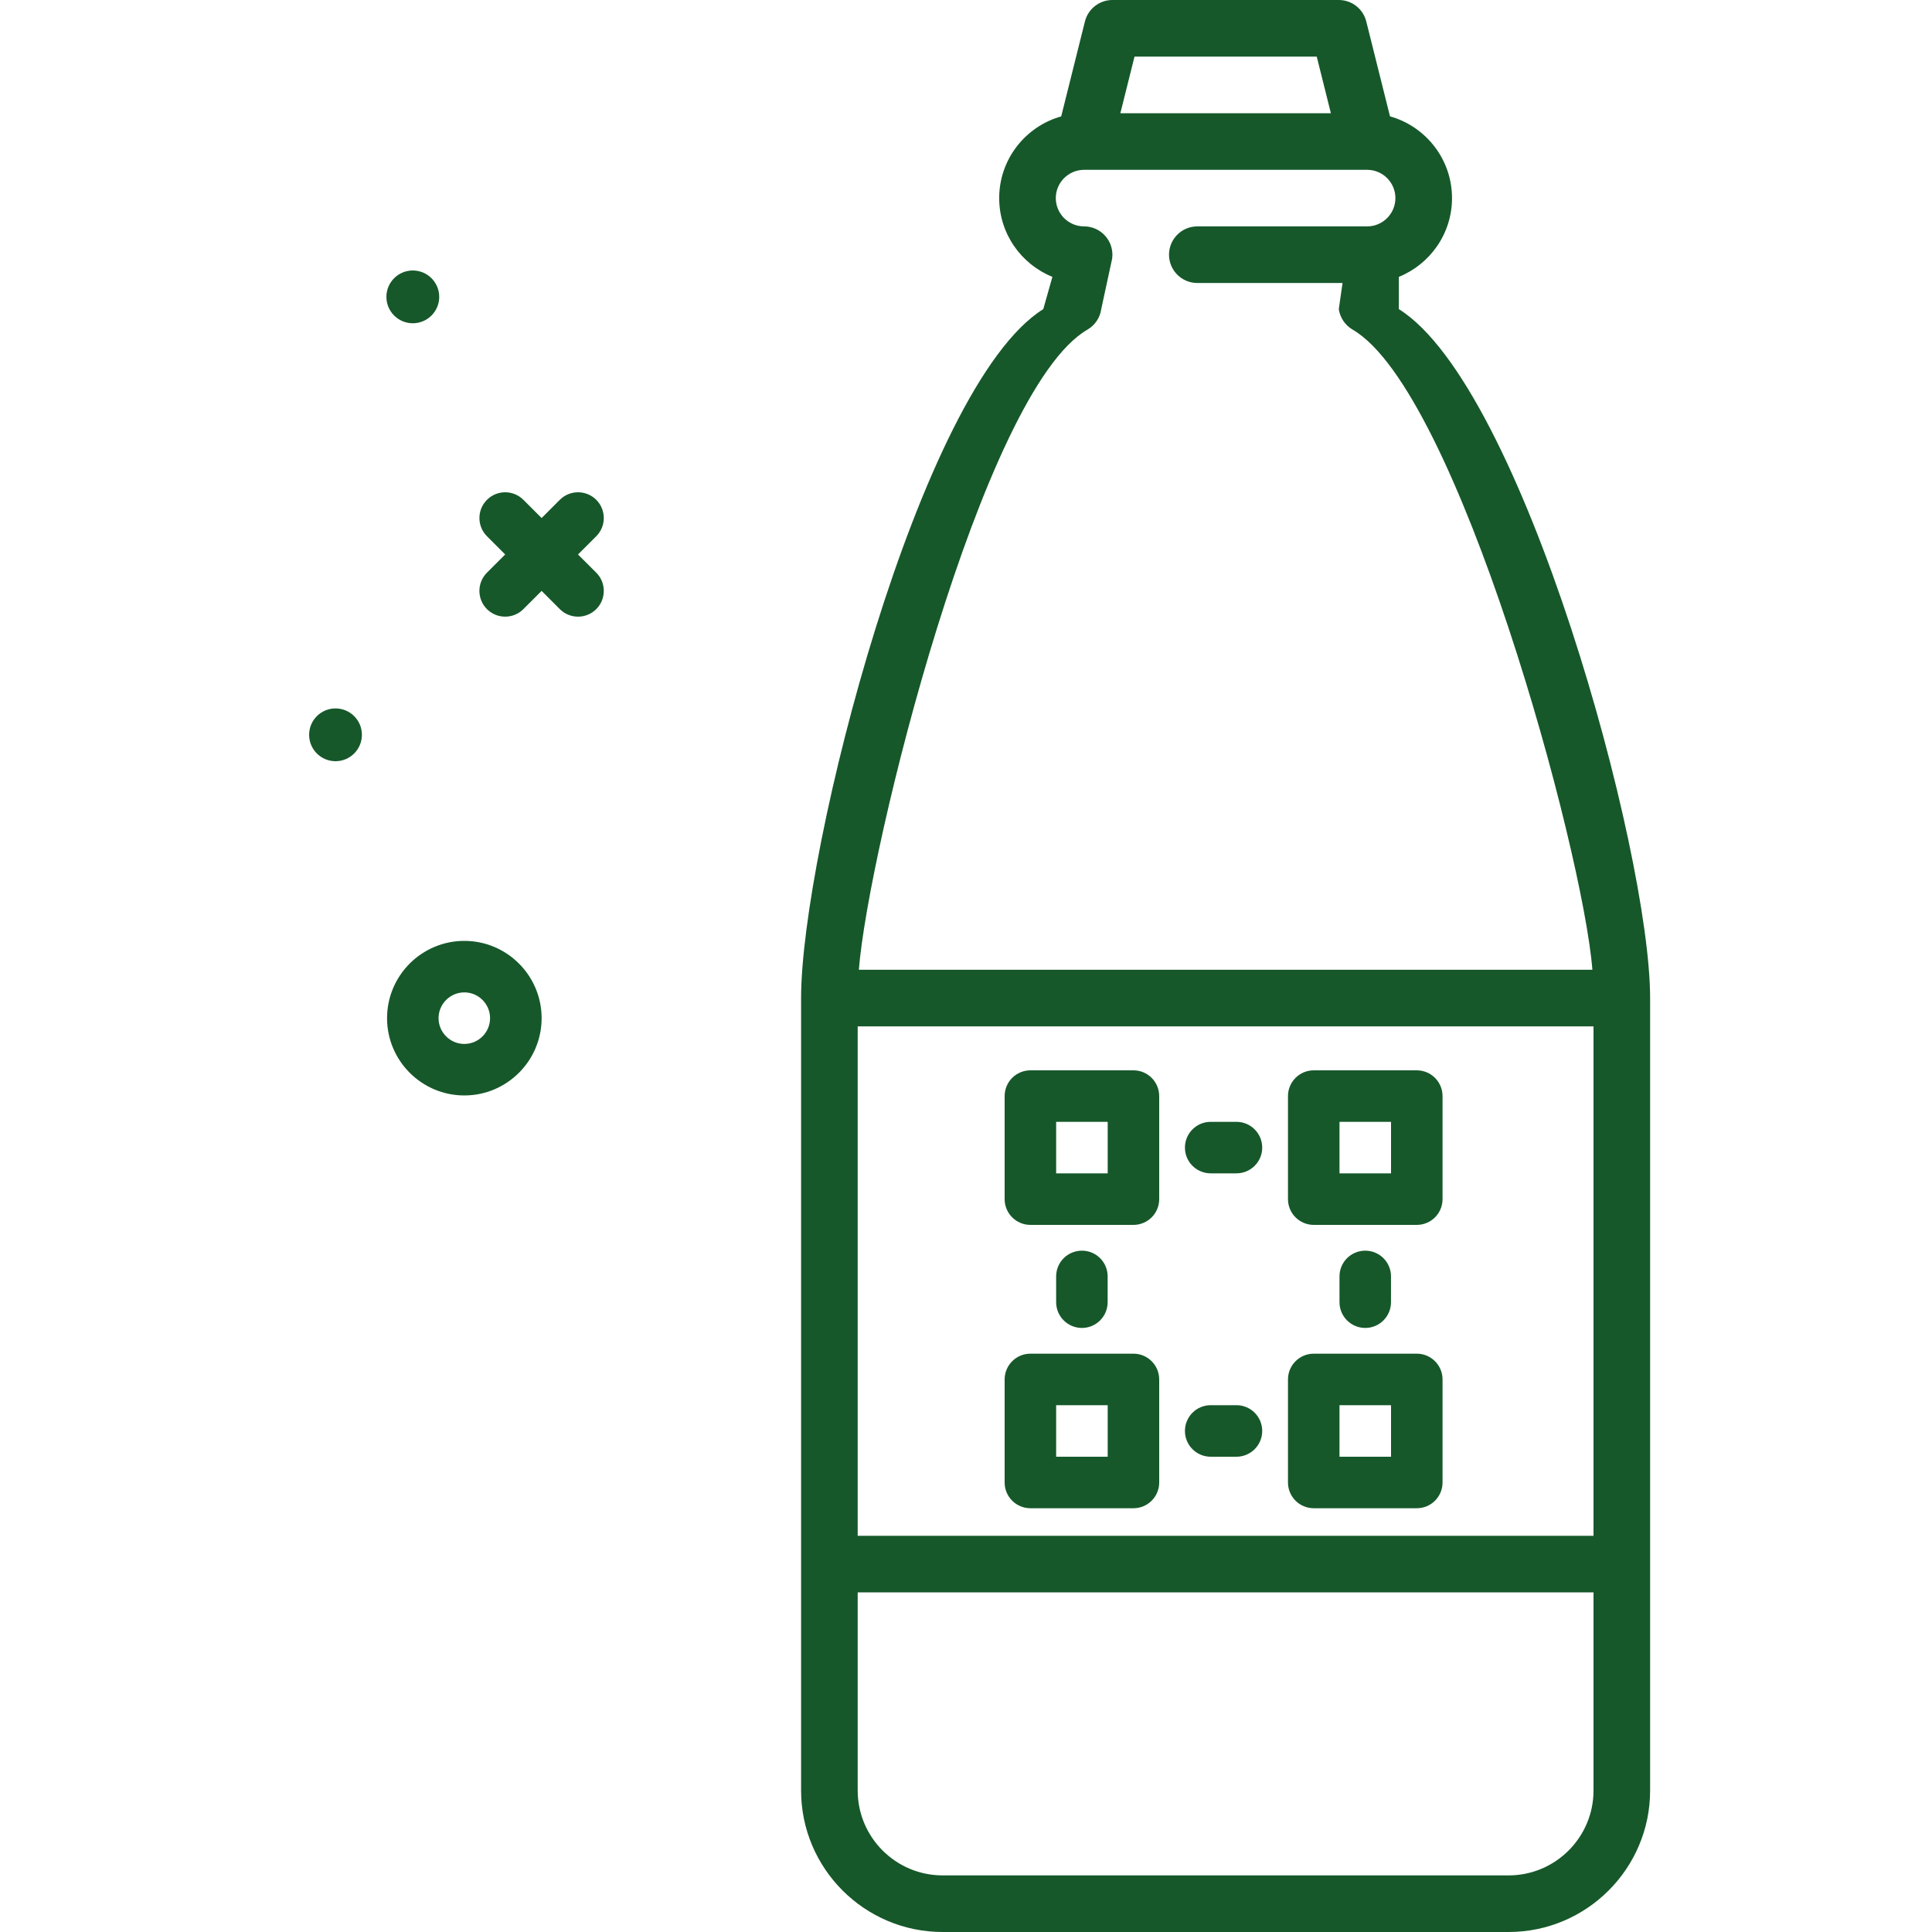 <svg width="50" height="50" viewBox="0 0 50 50" fill="none" xmlns="http://www.w3.org/2000/svg">
<path fill-rule="evenodd" clip-rule="evenodd" d="M36.202 8V7.165C37.008 6.839 37.578 6.049 37.578 5.127C37.578 4.121 36.898 3.271 35.973 3.011L35.359 0.555C35.277 0.229 34.984 0 34.648 0H28.789C28.453 0 28.16 0.229 28.078 0.555L27.464 3.012C26.54 3.271 25.859 4.121 25.859 5.127C25.859 6.049 26.43 6.839 27.236 7.165L27 8C23.794 10.003 20.732 22.049 20.732 25.83V46.338C20.732 48.357 22.375 50 24.395 50H39.043C41.062 50 42.705 48.357 42.705 46.338V25.83C42.705 22.049 39.408 10.003 36.202 8ZM29.361 1.465H34.077L34.443 2.93H28.995L29.361 1.465ZM28.142 8.531C28.337 8.418 28.469 8.223 28.5 8L28.782 6.694C28.811 6.484 28.749 6.272 28.61 6.112C28.471 5.951 28.269 5.859 28.057 5.859C27.653 5.859 27.324 5.531 27.324 5.127C27.324 4.723 27.653 4.395 28.057 4.395H35.381C35.785 4.395 36.113 4.723 36.113 5.127C36.113 5.528 35.789 5.855 35.389 5.859C35.383 5.859 35.377 5.859 35.37 5.859H30.986C30.582 5.859 30.254 6.187 30.254 6.592C30.254 6.996 30.582 7.324 30.986 7.324H34.745L34.648 8C34.68 8.223 34.812 8.418 35.006 8.531C37.73 10.111 40.968 21.999 41.211 25.098H22.227C22.469 21.999 25.418 10.111 28.142 8.531ZM41.24 46.338C41.24 47.549 40.255 48.535 39.043 48.535H24.395C23.183 48.535 22.197 47.549 22.197 46.338V41.211H41.24V46.338ZM30.986 26.562H22.197V39.746H41.24V26.562H32.451H30.986Z" fill="#16582A"/>
<path d="M10.683 8.366C11.061 8.366 11.367 8.06 11.367 7.683C11.367 7.306 11.061 7 10.683 7C10.306 7 10 7.306 10 7.683C10 8.06 10.306 8.366 10.683 8.366Z" fill="#16582A"/>
<path d="M8.683 18.334C8.306 18.334 8 18.639 8 19.017C8 19.394 8.306 19.7 8.683 19.7C9.06 19.7 9.366 19.394 9.366 19.017C9.366 18.639 9.06 18.334 8.683 18.334Z" fill="#16582A"/>
<path d="M12.017 24.35C10.914 24.35 10.017 25.247 10.017 26.35C10.017 27.453 10.914 28.35 12.017 28.35C13.119 28.35 14.017 27.453 14.017 26.35C14.017 25.247 13.119 24.35 12.017 24.35ZM12.017 27.017C11.649 27.017 11.35 26.718 11.35 26.35C11.35 25.983 11.649 25.683 12.017 25.683C12.384 25.683 12.683 25.983 12.683 26.35C12.683 26.718 12.384 27.017 12.017 27.017Z" fill="#16582A"/>
<path d="M15.431 12.935C15.17 12.675 14.748 12.675 14.488 12.935L14.017 13.407L13.545 12.935C13.285 12.675 12.863 12.675 12.603 12.935C12.342 13.196 12.342 13.618 12.603 13.878L13.074 14.35L12.602 14.821C12.342 15.081 12.342 15.503 12.602 15.764C12.733 15.894 12.903 15.959 13.074 15.959C13.244 15.959 13.415 15.894 13.545 15.764L14.017 15.292L14.488 15.764C14.618 15.894 14.789 15.959 14.959 15.959C15.13 15.959 15.3 15.894 15.431 15.764C15.691 15.503 15.691 15.081 15.431 14.821L14.959 14.35L15.431 13.878C15.691 13.618 15.691 13.196 15.431 12.935Z" fill="#16582A"/>
<path d="M29.333 27.7H26.667C26.298 27.7 26 27.999 26 28.367V31.034C26 31.402 26.298 31.7 26.667 31.7H29.333C29.702 31.7 30 31.402 30 31.034V28.367C30 27.999 29.702 27.7 29.333 27.7ZM28.667 30.367H27.333V29.034H28.667V30.367Z" fill="#16582A"/>
<path d="M36.666 27.7H34C33.631 27.7 33.333 27.999 33.333 28.367V31.034C33.333 31.402 33.631 31.7 34 31.7H36.666C37.035 31.7 37.333 31.402 37.333 31.034V28.367C37.333 27.999 37.035 27.7 36.666 27.7ZM36 30.367H34.666V29.034H36V30.367Z" fill="#16582A"/>
<path d="M29.333 35.033H26.667C26.298 35.033 26 35.332 26 35.7V38.367C26 38.735 26.298 39.033 26.667 39.033H29.333C29.702 39.033 30 38.735 30 38.367V35.7C30 35.332 29.702 35.033 29.333 35.033ZM28.667 37.7H27.333V36.367H28.667V37.7Z" fill="#16582A"/>
<path d="M36.666 35.033H34C33.631 35.033 33.333 35.332 33.333 35.7V38.367C33.333 38.735 33.631 39.033 34 39.033H36.666C37.035 39.033 37.333 38.735 37.333 38.367V35.7C37.333 35.332 37.035 35.033 36.666 35.033ZM36 37.7H34.666V36.367H36V37.7Z" fill="#16582A"/>
<path d="M35.999 33.7V33.033C35.999 32.665 35.701 32.367 35.333 32.367C34.964 32.367 34.666 32.665 34.666 33.033V33.7C34.666 34.068 34.964 34.367 35.333 34.367C35.701 34.367 35.999 34.068 35.999 33.7Z" fill="#16582A"/>
<path d="M31.999 36.366H31.333C30.964 36.366 30.666 36.665 30.666 37.033C30.666 37.401 30.964 37.7 31.333 37.7H31.999C32.368 37.7 32.666 37.401 32.666 37.033C32.666 36.665 32.368 36.366 31.999 36.366Z" fill="#16582A"/>
<path d="M31.999 29.033H31.333C30.964 29.033 30.666 29.332 30.666 29.7C30.666 30.068 30.964 30.366 31.333 30.366H31.999C32.368 30.366 32.666 30.068 32.666 29.7C32.666 29.332 32.368 29.033 31.999 29.033Z" fill="#16582A"/>
<path d="M28.666 33.7V33.033C28.666 32.665 28.368 32.367 28 32.367C27.631 32.367 27.333 32.665 27.333 33.033V33.7C27.333 34.068 27.631 34.367 28 34.367C28.368 34.367 28.666 34.068 28.666 33.7Z" fill="#16582A"/>
</svg>

